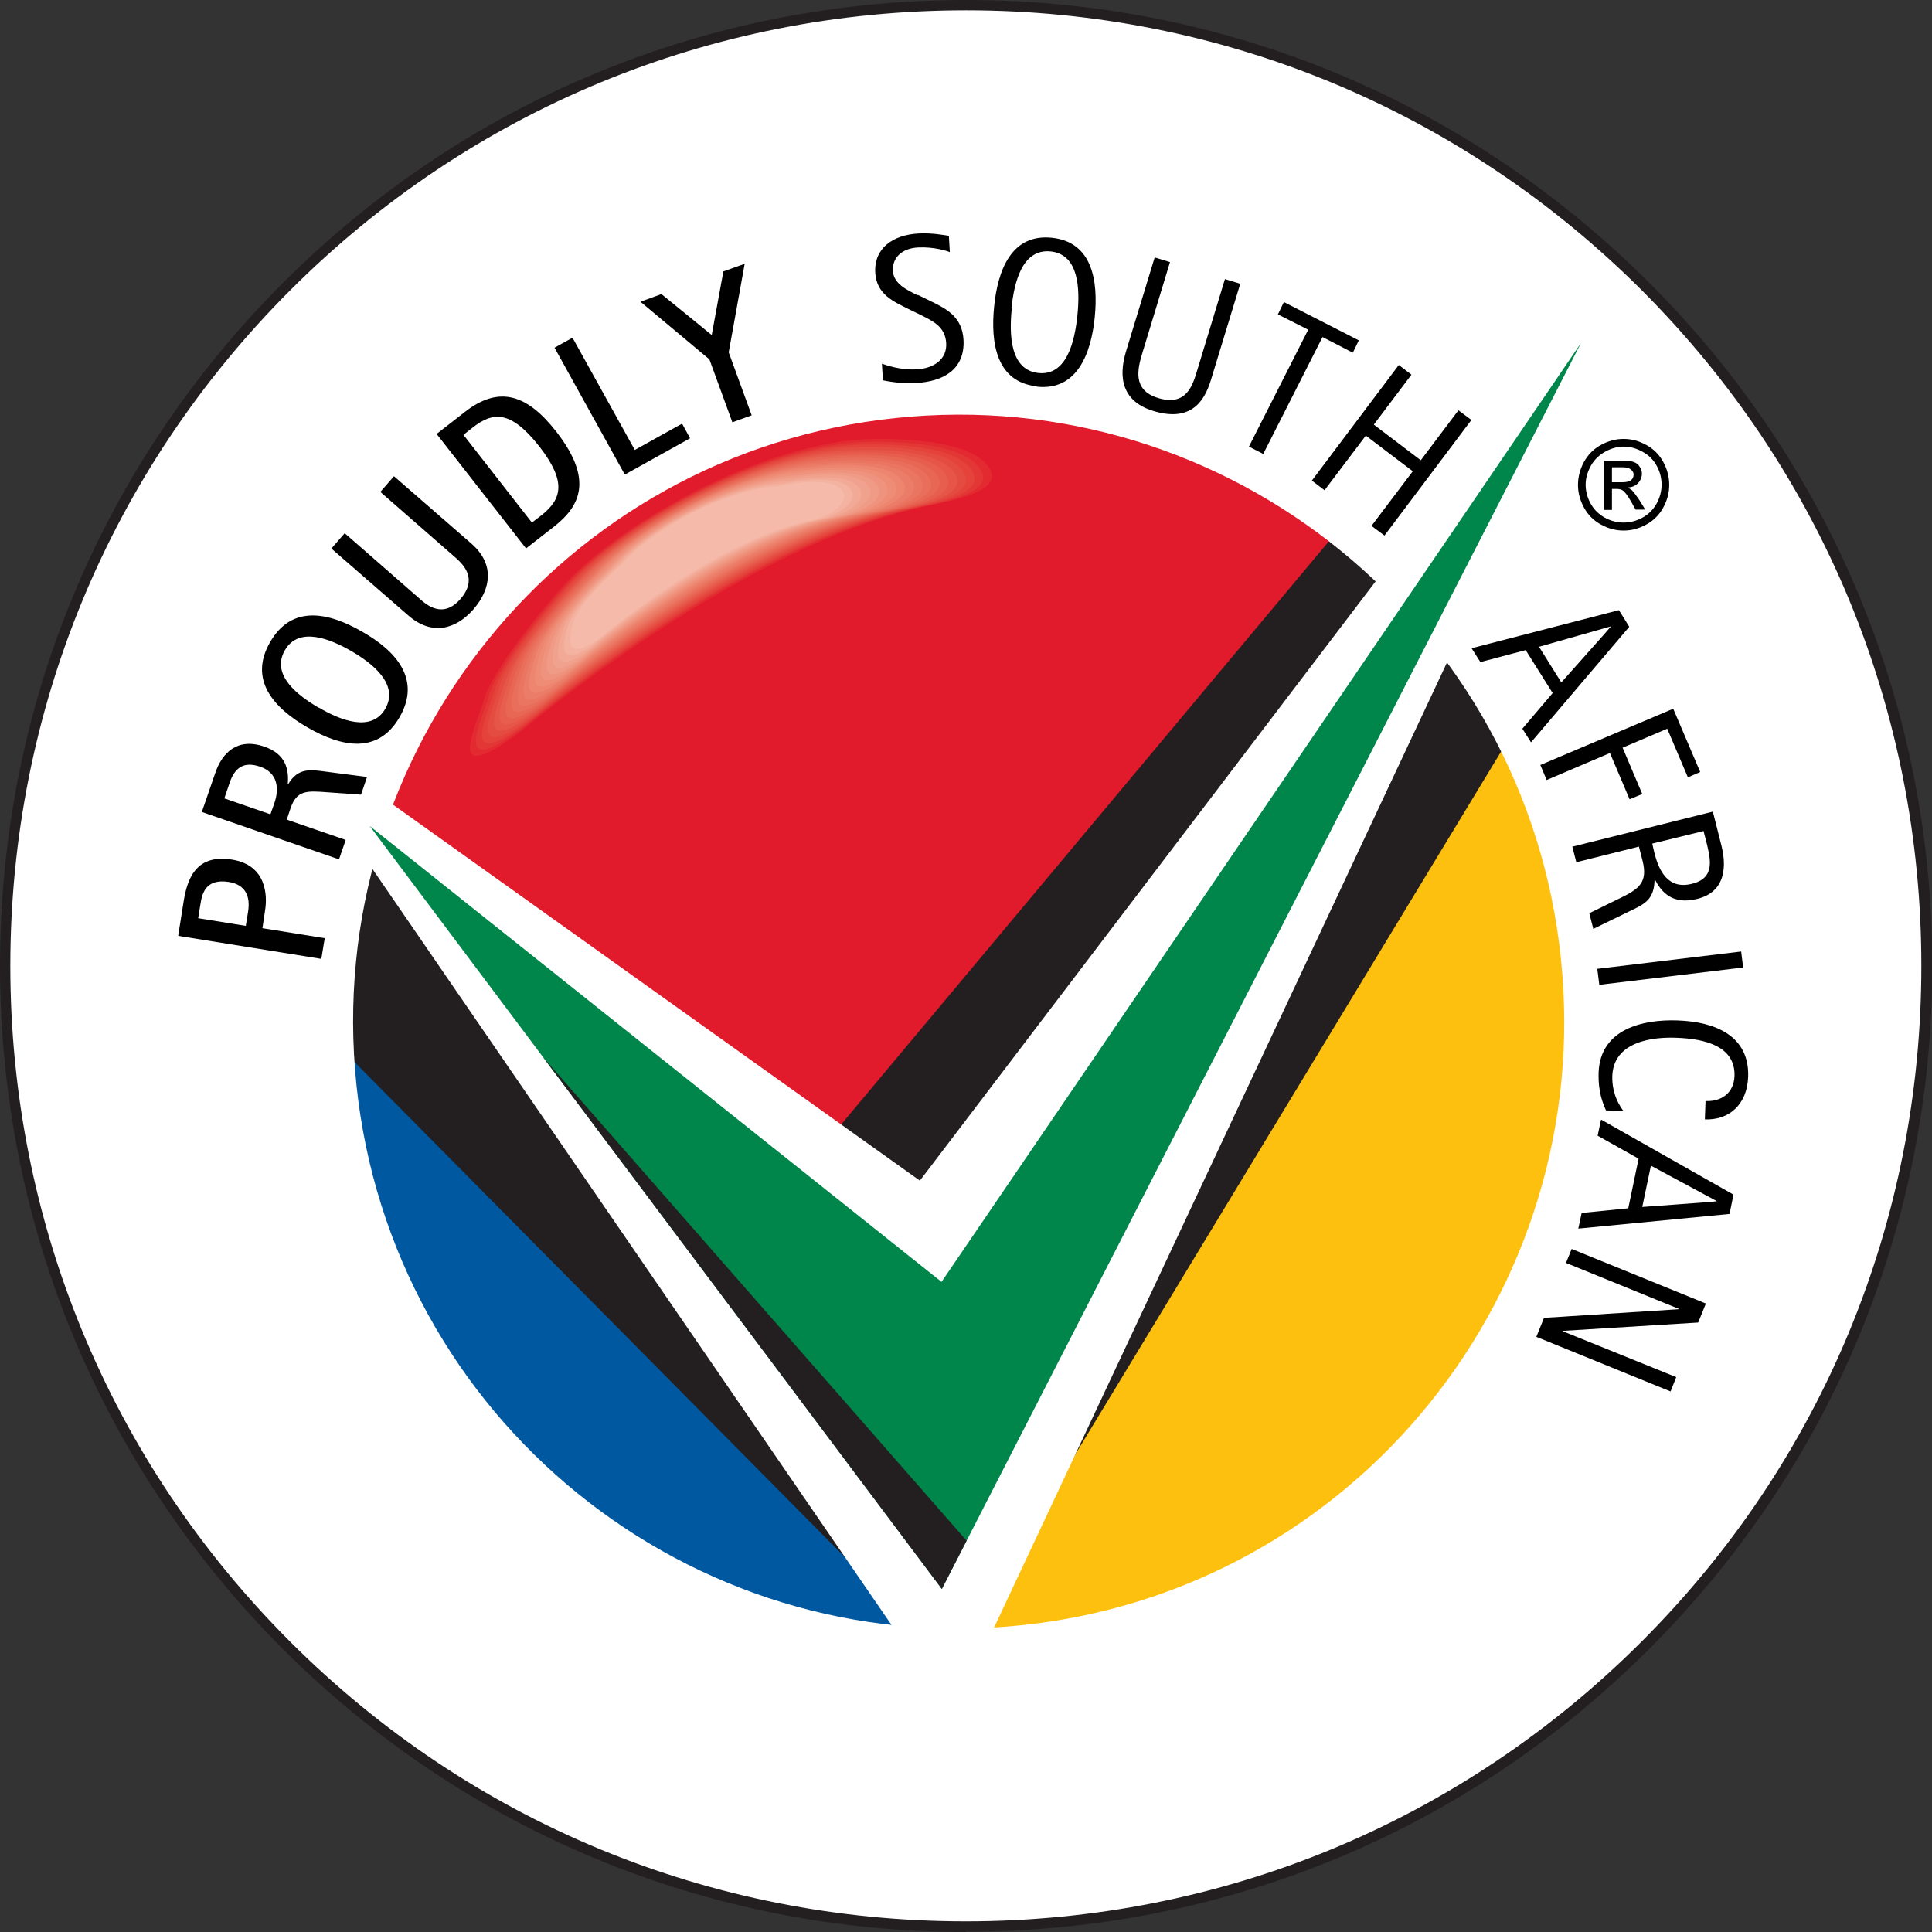 <?xml version="1.0" encoding="UTF-8"?>
<svg id="Foreground" xmlns="http://www.w3.org/2000/svg" width="204.6mm" height="204.6mm" version="1.1" xmlns:xlink="http://www.w3.org/1999/xlink" viewBox="0 0 580.1 580.1">
  <rect x="0" y="0" width="580.1" height="580.1" fill="#333333" stroke="none"/>
  <defs>
    <style>
      .cls-1 {
        fill: #e11a2c;
      }

      .cls-1, .cls-2, .cls-3, .cls-4, .cls-5, .cls-6, .cls-7, .cls-8, .cls-9, .cls-10, .cls-11, .cls-12, .cls-13, .cls-14, .cls-15, .cls-16, .cls-17, .cls-18, .cls-19, .cls-20, .cls-21, .cls-22, .cls-23, .cls-24, .cls-25, .cls-26, .cls-27 {
        stroke-width: 0px;
      }

      .cls-2 {
        fill: #f09b86;
      }

      .cls-3 {
        fill: #e22a30;
      }

      .cls-4, .cls-19 {
        fill: #000;
      }

      .cls-5, .cls-28, .cls-27, .cls-29 {
        fill: #231f20;
      }

      .cls-6 {
        fill: #f2aa97;
      }

      .cls-7 {
        fill: #f5baa9;
      }

      .cls-8 {
        fill: #e54c41;
      }

      .cls-9 {
        fill: #fec00f;
      }

      .cls-10 {
        fill: #0058a0;
      }

      .cls-11 {
        fill: #e65547;
      }

      .cls-12 {
        fill: #eb7d68;
      }

      .cls-28, .cls-30 {
        stroke: #fff;
        stroke-miterlimit: 3.9;
        stroke-width: 8.3px;
      }

      .cls-28, .cls-16 {
        clip-rule: evenodd;
      }

      .cls-13 {
        fill: #ea7661;
      }

      .cls-31 {
        clip-path: url(#clippath-1);
      }

      .cls-14 {
        fill: #e96e5b;
      }

      .cls-15 {
        fill: #f4b2a0;
      }

      .cls-30 {
        fill: none;
      }

      .cls-30, .cls-19, .cls-27, .cls-29, .cls-32 {
        fill-rule: evenodd;
      }

      .cls-16, .cls-32 {
        fill: #00854a;
      }

      .cls-17 {
        fill: #ed856f;
      }

      .cls-18 {
        fill: #e4423b;
      }

      .cls-33 {
        clip-path: url(#clippath);
      }

      .cls-20 {
        fill: #e33736;
      }

      .cls-21 {
        fill: #e75e4e;
      }

      .cls-22 {
        fill: #e86654;
      }

      .cls-23 {
        fill: #ef937e;
      }

      .cls-24 {
        fill: #fff;
      }

      .cls-25 {
        fill: #f1a28e;
      }

      .cls-26 {
        fill: #ee8c76;
      }
    </style>
    <clipPath id="clippath">
      <path class="cls-28" d="M102.9,326.2c-10.7-102.4,63.4-194.1,165.5-204.8,102.2-10.8,193.7,63.5,204.4,165.9,10.7,102.4-63.4,194.1-165.5,204.8-102.2,10.8-193.7-63.5-204.4-165.9Z"/>
    </clipPath>
    <clipPath id="clippath-1">
      <polygon class="cls-16" points="111 248 282.7 384.9 474.7 103 282.8 477.1 111 248"/>
    </clipPath>
  </defs>
  <g>
    <ellipse class="cls-24" cx="290" cy="290" rx="288.5" ry="288.5" transform="translate(-7.2 7.4) rotate(-1.4)"/>
    <path class="cls-5" d="M290.1,580.1c-77.5,0-150.3-30.2-205.1-84.9C30.2,440.3,0,367.5,0,290S30.2,139.7,85,84.9C139.7,30.2,212.6,0,290.1,0s150.3,30.2,205.1,84.9c54.8,54.8,85,127.6,85,205.1s-30.2,150.3-85,205.1c-54.8,54.8-127.6,84.9-205.1,84.9ZM290.1,3.1c-76.6,0-148.7,29.8-202.9,84C33,141.3,3.1,213.4,3.1,290s29.8,148.7,84,202.9c54.2,54.2,126.2,84,202.9,84s148.7-29.8,202.9-84c54.2-54.2,84-126.2,84-202.9s-29.8-148.7-84-202.9C438.7,33,366.7,3.1,290.1,3.1Z"/>
  </g>
  <g>
    <g>
      <g>
        <path class="cls-29" d="M102.9,326.2c-10.7-102.4,63.4-194.1,165.5-204.8,102.2-10.8,193.7,63.5,204.4,165.9,10.7,102.4-63.4,194.1-165.5,204.8-102.2,10.8-193.7-63.5-204.4-165.9Z"/>
        <g class="cls-33">
          <g>
            <path class="cls-1" d="M401.7,159.3l-150.7,180.2-139.6-91.8c22.4-67.2,82.2-118.6,157.1-126.4,49.6-5.2,96.7,9.6,133.3,38Z"/>
            <path class="cls-9" d="M288.7,493.1l164.6-271.7c10.3,20,17.1,42.1,19.5,65.8,10.7,102.4-63.4,194.1-165.5,204.8-6.3.7-12.5,1-18.6,1Z"/>
            <path class="cls-10" d="M102.1,314.5l176.6,178.3c-90.1-4.4-166-74-175.7-166.7-.4-3.9-.7-7.8-.9-11.6Z"/>
            <path class="cls-24" d="M114.5,239.1l161.7,115.4,139.4-183.3c7.6,7.2,14.6,15,20.9,23.4l-140,298.3c-8.7.4-17.3.2-25.8-.6l-161.9-235.8c1.6-5.9,3.6-11.7,5.8-17.3Z"/>
          </g>
        </g>
        <path class="cls-30" d="M102.9,326.2c-10.7-102.4,63.4-194.1,165.5-204.8,102.2-10.8,193.7,63.5,204.4,165.9,10.7,102.4-63.4,194.1-165.5,204.8-102.2,10.8-193.7-63.5-204.4-165.9Z"/>
      </g>
      <g>
        <polygon class="cls-32" points="111 248 282.7 384.9 474.7 103 282.8 477.1 111 248"/>
        <g class="cls-31">
          <polygon class="cls-27" points="282.5 478.2 290.4 462.8 158.3 312 282.5 478.2"/>
        </g>
      </g>
      <g>
        <path class="cls-1" d="M281,151.5c11.5-2.4,23.3-5.1,18.3-12-7.2-10-38.6-8.5-38.6-8.5-33.9,2.2-77.1,27.2-93.5,46.2,0,0-19.7,22.2-23.6,34.3-3.3,10.4-12,27.2,11.3,9.6,0,0,68.1-57.6,125.9-69.6Z"/>
        <g>
          <path class="cls-3" d="M145.3,210.2c-3.3,10.1-11.5,26.4,11.2,9.3,0,0,66.2-56,122.4-67.7,11.1-2.3,22.6-5.1,17.8-11.8-7-9.8-37.5-8.1-37.5-8.1-33,2.1-74.9,26.4-90.9,44.9,0,0-19.3,21.6-23.1,33.4Z"/>
          <path class="cls-20" d="M146.9,208.8c-3.2,9.8-11,25.7,11,9,0,0,64.3-54.4,118.9-65.7,10.8-2.2,22-5.1,17.3-11.6-6.8-9.5-36.4-7.7-36.4-7.7-32,2.1-72.8,25.7-88.3,43.6,0,0-18.9,21-22.6,32.4Z"/>
          <path class="cls-18" d="M148.5,207.4c-3.1,9.5-10.5,24.9,10.9,8.8,0,0,62.4-52.8,115.4-63.8,10.5-2.2,21.3-5.2,16.8-11.5-6.6-9.2-35.4-7.3-35.4-7.3-31.1,2-70.6,24.9-85.7,42.3,0,0-18.5,20.4-22.1,31.5Z"/>
          <path class="cls-8" d="M150.1,206c-3,9.2-10,24.2,10.7,8.5,0,0,60.5-51.2,111.9-61.9,10.2-2.1,20.7-5.2,16.3-11.3-6.4-8.9-34.3-6.9-34.3-6.9-30.1,2-68.5,24.2-83.1,41,0,0-18.1,19.8-21.6,30.5Z"/>
          <path class="cls-11" d="M151.7,204.6c-2.9,8.9-9.5,23.4,10.6,8.2,0,0,58.6-49.6,108.4-59.9,9.9-2,20-5.2,15.8-11.1-6.2-8.6-33.2-6.5-33.2-6.5-29.2,1.9-66.4,23.4-80.5,39.7,0,0-17.7,19.2-21.1,29.6Z"/>
          <path class="cls-21" d="M153.2,203.2c-2.8,8.7-9,22.6,10.4,8,0,0,56.7-48,104.9-58,9.6-2,19.4-5.2,15.3-11-6-8.4-32.1-6.1-32.1-6.1-28.3,1.8-64.2,22.7-77.9,38.5,0,0-17.4,18.5-20.6,28.6Z"/>
          <path class="cls-22" d="M154.8,201.8c-2.7,8.4-8.5,21.9,10.3,7.7,0,0,54.8-46.4,101.4-56.1,9.2-1.9,18.7-5.2,14.8-10.8-5.8-8.1-31.1-5.7-31.1-5.7-27.3,1.8-62.1,21.9-75.3,37.2,0,0-17,17.9-20.1,27.7Z"/>
          <path class="cls-14" d="M156.4,200.4c-2.6,8.1-8,21.1,10.1,7.4,0,0,52.9-44.8,98-54.1,8.9-1.8,18.1-5.3,14.2-10.6-5.6-7.8-30-5.3-30-5.3-26.4,1.7-59.9,21.1-72.7,35.9,0,0-16.6,17.3-19.6,26.7Z"/>
          <path class="cls-13" d="M158,199c-2.5,7.8-7.5,20.4,10,7.1,0,0,51.1-43.2,94.5-52.2,8.6-1.8,17.4-5.3,13.7-10.4-5.4-7.5-28.9-4.9-28.9-4.9-25.4,1.7-57.8,20.4-70.1,34.6,0,0-16.2,16.7-19.1,25.8Z"/>
          <path class="cls-12" d="M159.6,197.6c-2.4,7.5-7,19.6,9.8,6.9,0,0,49.2-41.6,91-50.3,8.3-1.7,16.8-5.3,13.2-10.3-5.2-7.2-27.8-4.5-27.8-4.5-24.5,1.6-55.7,19.6-67.5,33.3,0,0-15.8,16.1-18.6,24.8Z"/>
          <path class="cls-17" d="M161.1,196.1c-2.3,7.2-6.6,18.9,9.6,6.6,0,0,47.3-40,87.5-48.3,8-1.7,16.1-5.3,12.7-10.1-5-7-26.8-4.1-26.8-4.1-23.5,1.5-53.5,18.9-64.9,32.1,0,0-15.4,15.5-18.1,23.9Z"/>
          <path class="cls-26" d="M162.7,194.7c-2.2,6.9-6.1,18.1,9.5,6.3,0,0,45.4-38.4,84-46.4,7.6-1.6,15.5-5.3,12.2-9.9-4.8-6.7-25.7-3.7-25.7-3.7-22.6,1.5-51.4,18.1-62.3,30.8,0,0-15.1,14.8-17.6,22.9Z"/>
          <path class="cls-23" d="M164.3,193.3c-2.1,6.6-5.6,17.3,9.3,6.1,0,0,43.5-36.8,80.5-44.5,7.3-1.5,14.8-5.4,11.7-9.8-4.6-6.4-24.6-3.3-24.6-3.3-21.7,1.4-49.2,17.4-59.7,29.5,0,0-14.7,14.2-17.2,22Z"/>
          <path class="cls-2" d="M165.9,191.9c-2,6.4-5.1,16.6,9.2,5.8,0,0,41.6-35.2,77-42.5,7-1.5,14.2-5.4,11.2-9.6-4.4-6.1-23.5-2.9-23.5-2.9-20.7,1.3-47.1,16.6-57.1,28.2,0,0-14.3,13.6-16.7,21Z"/>
          <path class="cls-25" d="M167.5,190.5c-1.9,6.1-4.6,15.8,9,5.5,0,0,39.7-33.6,73.5-40.6,6.7-1.4,13.5-5.4,10.7-9.4-4.2-5.9-22.5-2.5-22.5-2.5-19.8,1.3-45,15.9-54.5,26.9,0,0-13.9,13-16.2,20.1Z"/>
          <path class="cls-6" d="M169,189.1c-1.9,5.8-4.1,15.1,8.9,5.3,0,0,37.8-32,70-38.7,6.4-1.3,12.9-5.4,10.1-9.2-4-5.6-21.4-2.1-21.4-2.1-18.8,1.2-42.8,15.1-51.9,25.6,0,0-13.5,12.4-15.7,19.1Z"/>
          <path class="cls-15" d="M170.6,187.7c-1.8,5.5-3.6,14.3,8.7,5,0,0,35.9-30.4,66.5-36.7,6-1.3,12.2-5.4,9.6-9.1-3.8-5.3-20.3-1.7-20.3-1.7-17.9,1.2-40.7,14.3-49.3,24.4,0,0-13.1,11.8-15.2,18.2Z"/>
        </g>
        <path class="cls-7" d="M243.8,156.2c5.7-1.2,11.6-5.5,9.1-8.9-3.6-5-19.2-1.3-19.2-1.3-17,1.1-38.5,13.6-46.7,23.1,0,0-12.7,11.2-14.7,17.2-1.7,5.2-3.1,13.5,8.6,4.7,0,0,34-28.8,63-34.8Z"/>
      </g>
    </g>
    <path class="cls-19" d="M441.9,194.7l2.6,4.1,13.6-3.6,8.1,12.9-9.1,10.7,2.6,4.1,29.5-34.7-3.1-5-44.1,11.4ZM483.7,188.1h0c0,.1-14.9,16.8-14.9,16.8l-6.7-10.7,21.5-6.1Z"/>
    <polygon class="cls-19" points="462.5 229.7 464.4 234.2 483.4 226.1 489.3 240 493.1 238.4 487.2 224.5 500.6 218.8 506.8 233.4 510.5 231.8 502.4 212.8 462.5 229.7"/>
    <path class="cls-19" d="M472.1,254.2l1.2,4.7,18.8-4.7,1.1,4.3c1.6,6.4-1,8.4-6.8,11.2l-9.2,4.5,1.2,4.7,10.9-5.3c4.4-2.1,7.4-3.4,7.5-9.5h.1c1.9,3.6,5.1,7.7,12.7,5.8,10.3-2.5,8-13,7.3-15.9l-2.6-10.3-42.1,10.5ZM511.5,249.5l.9,3.5c1.2,5,2.7,10.7-4.5,12.4-7,1.7-9.8-3.8-11.2-9.5l-.6-2.6,15.5-3.8Z"/>
    <polygon class="cls-19" points="479.6 290.9 480.2 295.7 523.4 290.5 522.8 285.7 479.6 290.9"/>
    <path class="cls-19" d="M487.4,333.5c-1-1.3-3.4-4.9-3.3-10.3.3-10.5,12.1-11.9,19.3-11.6,8.3.3,17.7,2.4,17.4,11.5-.2,5-3.8,7.7-8.7,7.5l-.2,5.5c7.1.3,12.7-4.3,13-12.8.4-12.3-9.9-16.5-21.1-16.9-10.6-.4-23.3,2.6-23.8,15.6-.2,6.4,1.5,9.6,2.2,11.4l5.1.2Z"/>
    <path class="cls-19" d="M480.7,336.3l-1,4.7,12.3,6.9-3.1,14.9-14,1.4-1,4.7,45.4-4.4,1.2-5.8-39.7-22.5ZM515.4,360.7h0c0,.1-22.3,1.7-22.3,1.7l2.6-12.4,19.7,10.6Z"/>
    <polygon class="cls-19" points="471.9 375 470.2 379.2 504.1 393 504.1 393.1 463.6 395.7 461.3 401.4 501.6 417.8 503.3 413.5 469.2 399.7 469.3 399.6 509.9 397.1 512.2 391.4 471.9 375"/>
    <path class="cls-19" d="M96.5,287.8l1-6.1-18.7-3,.8-5.4c.7-4.3.5-13.6-10-15.2-11.3-1.8-13.5,6.6-14.5,12.8l-1.6,10.1,42.9,6.9ZM59.5,275.7l.7-4.3c.5-3.2,1.6-7.6,8.4-6.6,5.2.8,6.6,4.4,5.9,8.9l-.7,4.3-14.3-2.3Z"/>
    <path class="cls-19" d="M101.8,258l2-5.8-17.7-6.1,1.1-3.3c1.9-5.6,4.8-5.4,11.3-4.9l9.9.7,1.8-5.3-12.3-1.6c-4.6-.6-8.4-1.3-11.4,3.8h-.1c.4-4.5-.6-9.1-7-11.3-8-2.8-12.7,1.7-14.8,8l-4,11.6,41.1,14.2ZM67.4,239.6l1.6-4.7c1.5-4.3,4.1-6.4,9.1-4.7,5.5,1.9,5.7,6.8,4.3,10.9l-1.2,3.4-13.9-4.8Z"/>
    <path class="cls-19" d="M120,215.3c6.5-11.3-1-19.8-11.2-25.6-10.2-5.9-21.2-8.2-27.7,3.1-6.5,11.3,1,19.7,11.2,25.6,10.2,5.9,21.2,8.2,27.7-3.1ZM95.7,212.5c-6.2-3.6-14.4-9.8-10.2-17.2,4.2-7.4,13.8-3.4,20,.2,6.2,3.6,14.4,9.9,10.2,17.3-4.2,7.3-13.8,3.3-19.9-.3Z"/>
    <path class="cls-19" d="M118.2,143.1l-4,4.6,22.2,19.4c2.4,2.1,7.3,6.4,1.9,12.7-5.3,6.1-10.2,1.9-12.6-.3l-22.2-19.4-4,4.6,23.1,20.1c7,6.1,14.2,4.3,19.6-1.9,5.4-6.3,6.3-13.7-.8-19.8l-23.1-20.1Z"/>
    <path class="cls-19" d="M157.9,164.7l8.6-6.7c7.7-6.1,11.7-14,.6-28.3-8.8-11.3-17.2-14-27.4-6.1l-8.6,6.7,26.8,34.3ZM139.1,130.6l2.8-2.2c6.1-4.8,11.4-5.3,20,5.6,8.4,10.8,6.7,15.9.7,20.7l-2.9,2.2-20.6-26.4Z"/>
    <polygon class="cls-19" points="187.6 142.5 207.2 131.6 204.8 127.2 190.6 135.1 171.9 101.4 166.5 104.4 187.6 142.5"/>
    <polygon class="cls-19" points="219.9 126.8 225.7 124.7 218.8 105.8 223.6 79.2 217.2 81.5 213.7 100.6 198.6 88.3 192.3 90.6 213 107.9 219.9 126.8"/>
    <path class="cls-19" d="M275.6,88.7c-3.4-1.7-7.3-3.5-7.5-7.4-.2-4,2.8-6.8,7.7-7,4.6-.2,8.4,1,9.4,1.4l-.3-4.9c-1.5-.2-4.9-.9-9-.7-7.8.4-13.5,4.4-13.1,11.8.4,6.6,5.7,8.7,9.8,10.8l3.9,1.9c3.6,1.8,7.3,3.5,7.6,8.4.3,4.8-3.6,7.6-8.8,7.9-5.2.3-9.6-1.4-10.5-1.7l.3,5c1.1.2,5.3,1.1,9.9.8,8-.4,14.8-3.9,14.3-13-.4-6.9-5.2-9.3-9.7-11.5l-4.1-2Z"/>
    <path class="cls-19" d="M311.3,116.1c12.1,1.3,16.3-9.9,17.4-20.8,1.1-11-.7-22.6-12.8-23.9-12.2-1.3-16.3,9.7-17.4,20.6-1.1,10.9.6,22.7,12.8,24ZM303.7,92.6c.8-7.8,3.2-18,11.8-17.1,8.5.9,8.8,11.3,8,19.2-.8,7.8-3.2,18.2-11.7,17.3-8.6-.9-8.8-11.7-8-19.4Z"/>
    <path class="cls-19" d="M372.4,85.2l-4.6-1.4-8.3,27.3c-1.4,4.7-3.3,11-11.8,8.4-7.8-2.4-6.1-8.8-4.7-13.5l8.3-27.3-4.6-1.4-8.6,28.2c-1.6,5.4-2.9,14.5,8.2,17.9,12.5,3.8,15.9-4.5,17.5-10l8.6-28.2Z"/>
    <polygon class="cls-19" points="375 134.1 379.3 136.3 397.1 101.2 406.2 105.9 408 102.2 385.5 90.7 383.7 94.4 392.8 99 375 134.1"/>
    <polygon class="cls-19" points="393.9 144.3 397.7 147.2 410.1 130.8 424.2 141.5 411.8 157.9 415.7 160.8 441.8 126.1 437.9 123.2 426.6 138.2 412.5 127.5 423.8 112.5 420 109.6 393.9 144.3"/>
    <path class="cls-4" d="M487.6,131.8c2.3,0,4.5.6,6.7,1.8,2.2,1.2,3.9,2.9,5.1,5.1,1.2,2.2,1.8,4.5,1.8,6.9s-.6,4.6-1.8,6.8c-1.2,2.2-2.9,3.9-5.1,5.1-2.2,1.2-4.4,1.8-6.8,1.8s-4.6-.6-6.8-1.8c-2.2-1.2-3.9-2.9-5.1-5.1-1.2-2.2-1.8-4.5-1.8-6.8s.6-4.7,1.8-6.9c1.2-2.2,2.9-3.9,5.1-5.1,2.2-1.2,4.4-1.8,6.7-1.8ZM487.6,134.1c-1.9,0-3.8.5-5.6,1.5-1.8,1-3.3,2.4-4.3,4.2-1,1.8-1.6,3.7-1.6,5.7s.5,3.9,1.5,5.7c1,1.8,2.4,3.2,4.2,4.2,1.8,1,3.7,1.5,5.7,1.5s3.9-.5,5.7-1.5c1.8-1,3.2-2.4,4.2-4.2,1-1.8,1.5-3.7,1.5-5.7s-.5-3.9-1.5-5.7c-1-1.8-2.4-3.2-4.3-4.2-1.8-1-3.7-1.5-5.6-1.5ZM481.6,153.1v-14.8h5.1c1.7,0,3,.1,3.8.4.8.3,1.4.7,1.8,1.4.5.7.7,1.4.7,2.2s-.4,2-1.2,2.8c-.8.8-1.8,1.2-3.1,1.3.5.2.9.5,1.3.8.6.6,1.3,1.6,2.2,2.9l1.8,2.9h-2.9l-1.3-2.3c-1-1.8-1.9-3-2.5-3.4-.4-.3-1.1-.5-1.9-.5h-1.4v6.3h-2.4ZM484,144.8h2.9c1.4,0,2.3-.2,2.8-.6.5-.4.8-1,.8-1.6s-.1-.8-.4-1.2c-.2-.3-.6-.6-1-.8-.4-.2-1.2-.3-2.4-.3h-2.7v4.5Z"/>
  </g>
</svg>